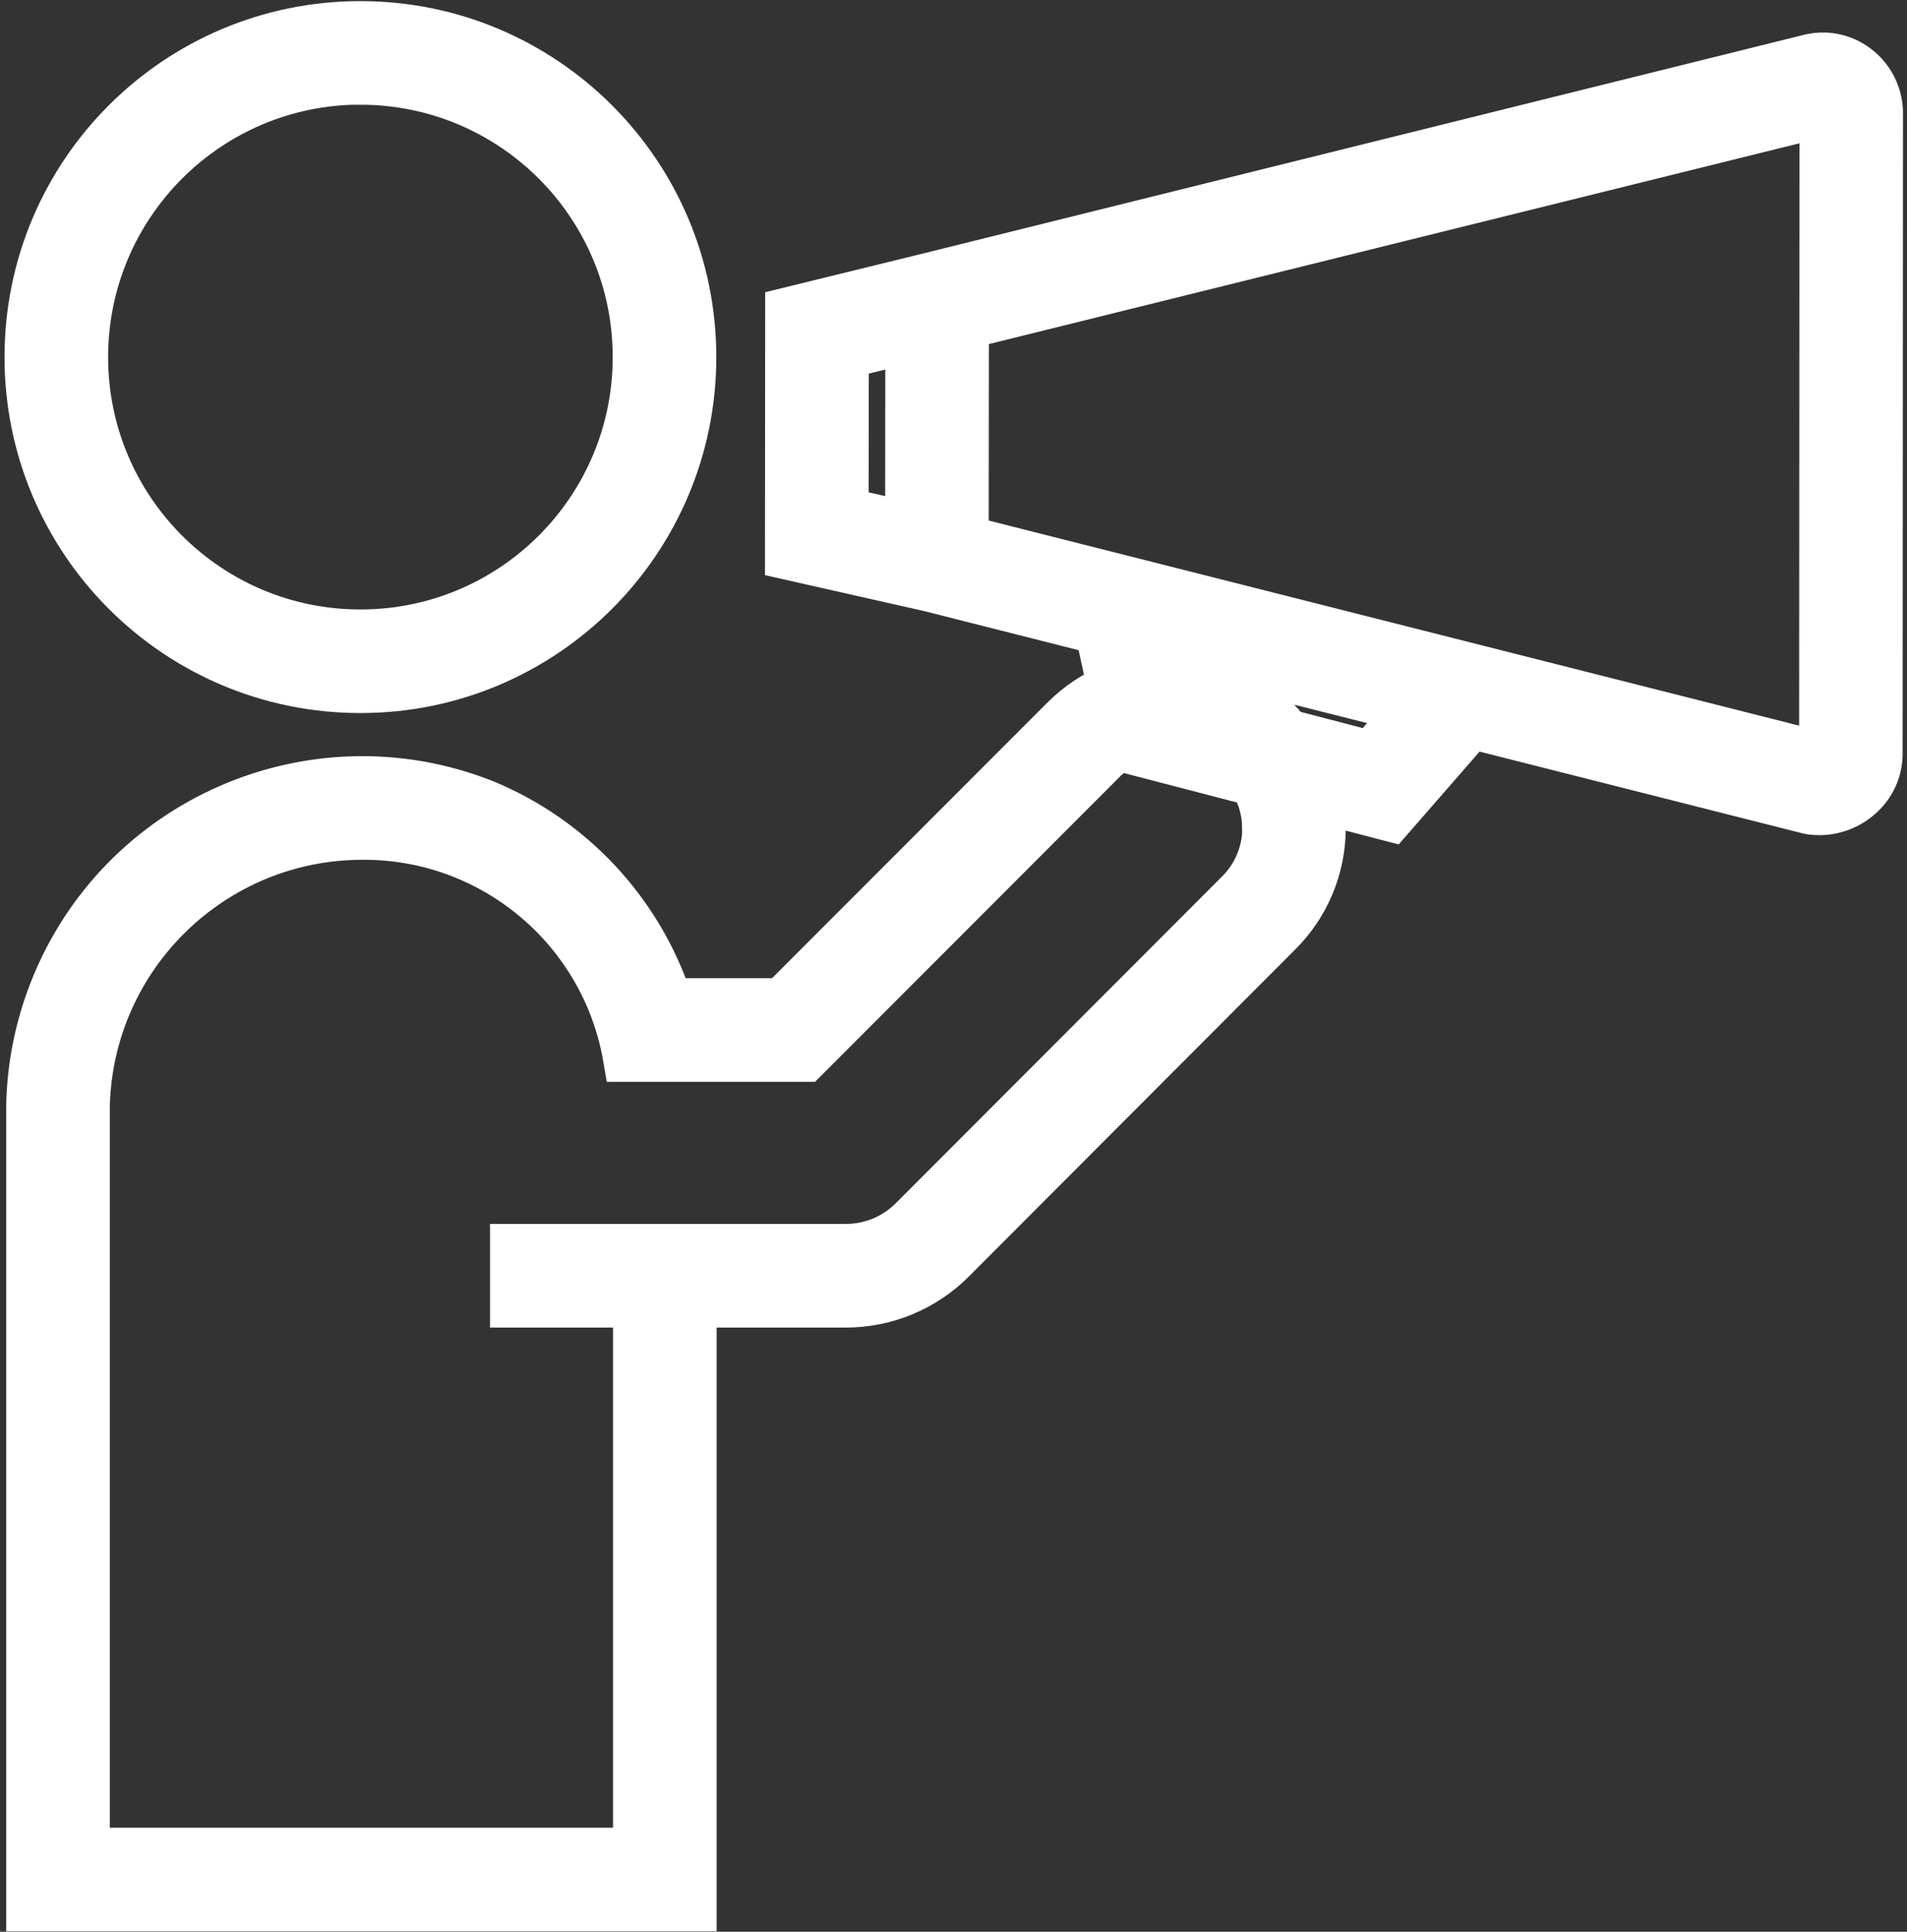<svg width="237" height="240" viewBox="0 0 237 240" fill="none" xmlns="http://www.w3.org/2000/svg">
<rect x="0" y="0" width="237" height="240" fill="#333333" stroke="none"/>
<path d="M44.781 85.59C67.552 85.6 86.015 67.15 86.021 44.38C86.027 21.6 67.572 3.14 44.802 3.14C22.032 3.13 3.568 21.58 3.562 44.35V44.38C3.564 67.14 22.018 85.59 44.781 85.59ZM44.781 10.01C63.755 10.01 79.14 25.38 79.146 44.36C79.152 63.33 63.775 78.72 44.802 78.72C25.829 78.73 10.443 63.35 10.437 44.38C10.437 25.4 25.809 10.02 44.781 10V10.01Z" fill="white" stroke="white" stroke-width="6"/>
<path d="M230.606 8.38C228.945 7.15 226.817 6.74 224.817 7.26L115.625 34.36L98.094 38.66L98.07 69.06L115.656 73.03L136.594 78.33L138.134 85.47C135.977 86.38 134.016 87.7 132.355 89.35L97.193 124.53H83.099C79.412 113.32 70.995 104.28 60.068 99.8C38.858 91.49 14.923 101.94 6.607 123.15C4.845 127.64 3.885 132.41 3.772 137.24V236.95H86.062V161.94H105.079C110.035 161.95 114.79 159.98 118.289 156.47L158.851 115.84C162.322 112.4 164.267 107.7 164.248 102.81C164.25 101.61 164.135 100.41 163.905 99.23L172.787 101.54L182.831 90.02L224.728 100.62L225.126 100.7C225.447 100.74 225.769 100.76 226.092 100.76C227.969 100.76 229.777 100.05 231.159 98.78C232.657 97.44 233.495 95.51 233.456 93.5L233.5 13.81C233.414 11.65 232.348 9.65 230.606 8.38ZM104.969 44.06L113.026 42.09L113.005 65.39L104.951 63.57L104.969 44.06ZM157.391 102.84C157.403 105.89 156.191 108.83 154.025 110.99L113.439 151.62C111.222 153.84 108.212 155.08 105.079 155.06H63.901V161.94H79.187V230.08H10.647V137.4C11.1 118.74 26.351 103.84 45.022 103.82C61.268 103.72 75.196 115.4 77.94 131.41H100.05L137.209 94.22C137.929 93.52 138.738 92.91 139.615 92.42L139.729 92.96L155.795 97.14C156.813 98.87 157.357 100.83 157.373 102.83L157.391 102.84ZM170.408 93.83L159.903 91.09C159.56 90.66 159.24 90.2 158.841 89.8L158.343 89.31C154.768 85.77 149.892 83.86 144.861 84.02L144.039 80.22L175.365 88.12L170.408 93.83ZM226.591 93.63C226.485 93.79 226.315 93.88 226.13 93.89L119.877 67.01L119.901 40.4L226.635 13.97L226.591 93.63Z" fill="white" stroke="white" stroke-width="6"/>
</svg>
